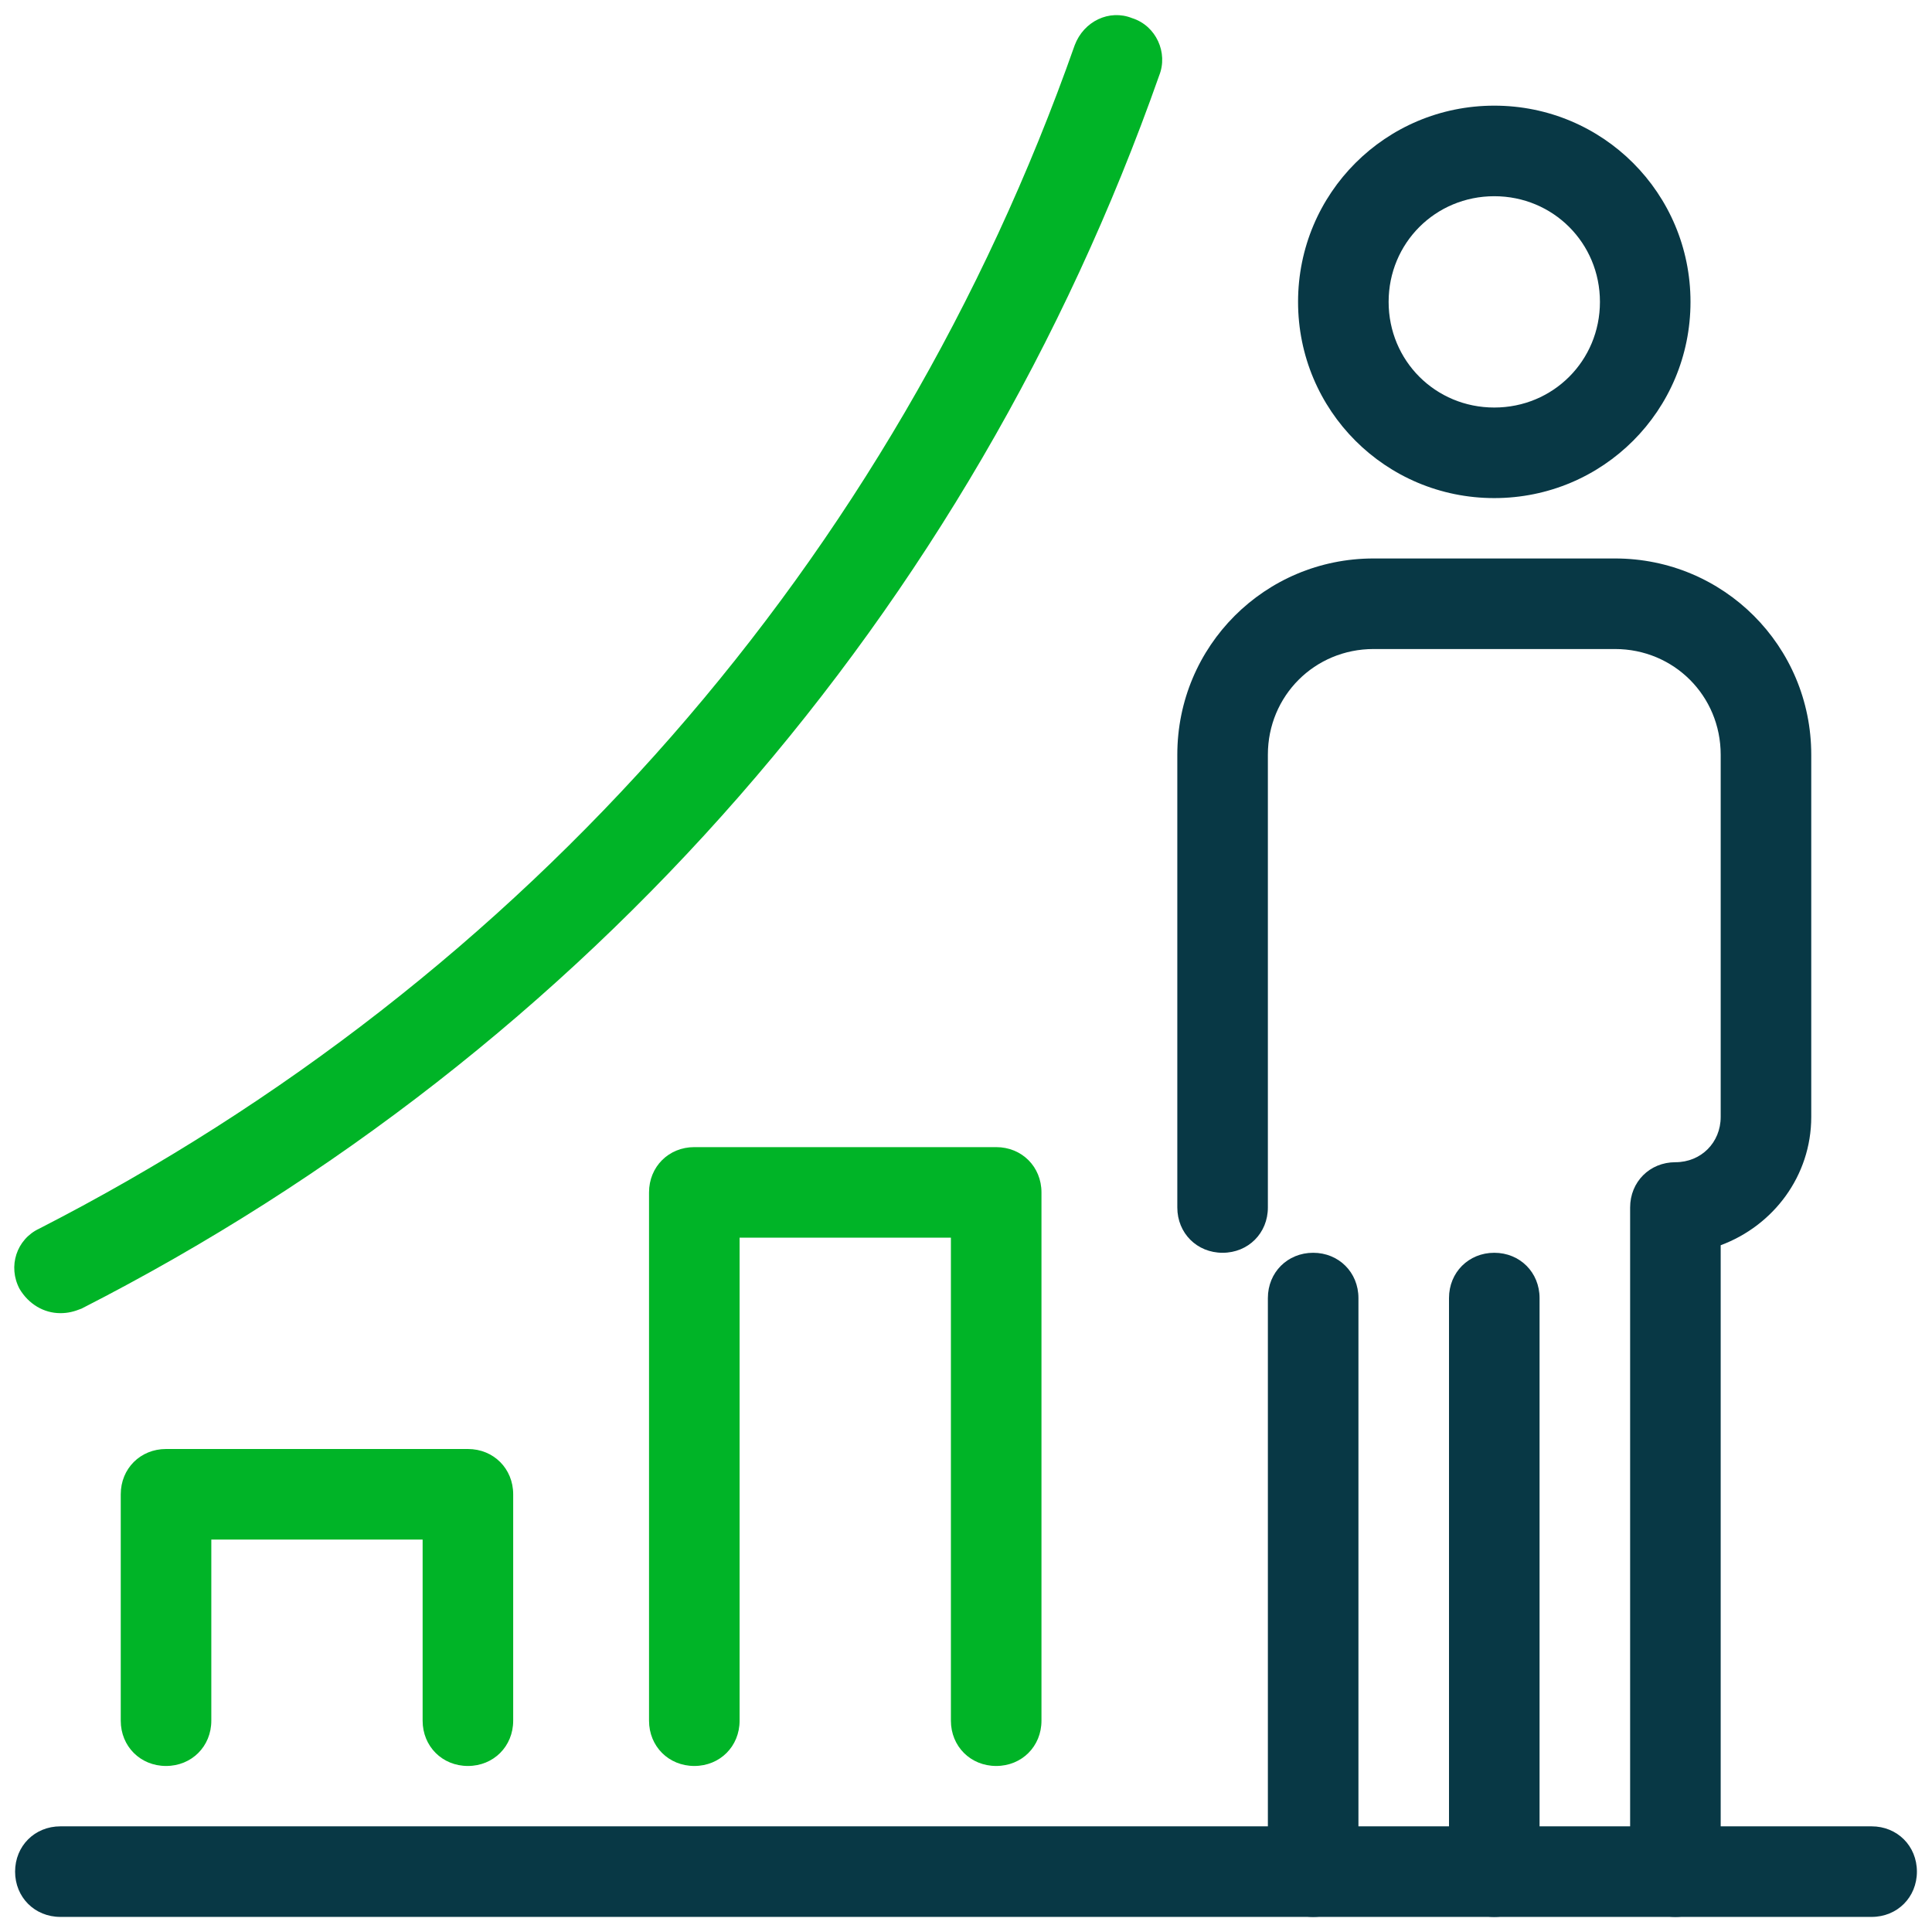 <?xml version="1.0" encoding="UTF-8"?>
<svg xmlns="http://www.w3.org/2000/svg" xmlns:xlink="http://www.w3.org/1999/xlink" viewBox="0,0,256,256" width="256px" height="256px" fill-rule="nonzero">
  <g fill="none" fill-rule="nonzero" stroke="none" stroke-width="1" stroke-linecap="butt" stroke-linejoin="miter" stroke-miterlimit="10" stroke-dasharray="" stroke-dashoffset="0" font-family="none" font-weight="none" font-size="none" text-anchor="none" style="mix-blend-mode: normal">
    <g transform="scale(2,2)">
      <path d="M31,117v-18h-20v18" fill-opacity="0" fill="#ffffff"></path>
      <path d="M66,117v-38h-20v38" fill-opacity="0" fill="#ffffff"></path>
      <path d="M111,80v0c3.3,0 6,-2.7 6,-6v-24c0,-5.5 -4.5,-10 -10,-10h-16c-5.5,0 -10,4.5 -10,10v30c3.3,0 6,2.7 6,6v38h24z" fill-opacity="0" fill="#ffffff"></path>
      <path d="M31,117c-1.7,0 -3,-1.3 -3,-3v-12h-14v12c0,1.7 -1.3,3 -3,3c-1.7,0 -3,-1.3 -3,-3v-15c0,-1.7 1.3,-3 3,-3h20c1.7,0 3,1.3 3,3v15c0,1.7 -1.3,3 -3,3z" fill="#00b427"></path>
      <path d="M66,117c-1.7,0 -3,-1.3 -3,-3v-32h-14v32c0,1.7 -1.3,3 -3,3c-1.7,0 -3,-1.3 -3,-3v-35c0,-1.7 1.3,-3 3,-3h20c1.7,0 3,1.3 3,3v35c0,1.7 -1.3,3 -3,3z" fill="#00b427"></path>
      <path d="M111,127c-1.7,0 -3,-1.3 -3,-3v-44c0,-1.7 1.3,-3 3,-3c1.7,0 3,-1.3 3,-3v-24c0,-3.9 -3.1,-7 -7,-7h-16c-3.9,0 -7,3.1 -7,7v30c0,1.7 -1.3,3 -3,3c-1.7,0 -3,-1.3 -3,-3v-30c0,-7.2 5.8,-13 13,-13h16c7.2,0 13,5.8 13,13v24c0,3.9 -2.5,7.2 -6,8.5v41.5c0,1.7 -1.3,3 -3,3z" fill="#083845"></path>
      <path d="M99,127c-1.7,0 -3,-1.3 -3,-3v-38c0,-1.7 1.3,-3 3,-3c1.7,0 3,1.3 3,3v38c0,1.7 -1.3,3 -3,3z" fill="#083845"></path>
      <circle cx="99" cy="20" r="10" fill-opacity="0" fill="#ffffff"></circle>
      <path d="M99,33c-7.2,0 -13,-5.8 -13,-13c0,-7.2 5.8,-13 13,-13c7.2,0 13,5.8 13,13c0,7.2 -5.8,13 -13,13zM99,13c-3.9,0 -7,3.1 -7,7c0,3.9 3.1,7 7,7c3.9,0 7,-3.1 7,-7c0,-3.9 -3.1,-7 -7,-7z" fill="#083845"></path>
      <path d="M87,127c-1.7,0 -3,-1.3 -3,-3v-38c0,-1.7 1.3,-3 3,-3c1.7,0 3,1.3 3,3v38c0,1.7 -1.3,3 -3,3z" fill="#083845"></path>
      <g fill="#083845">
        <path d="M124,127h-120c-1.7,0 -3,-1.3 -3,-3c0,-1.7 1.3,-3 3,-3h120c1.7,0 3,1.3 3,3c0,1.7 -1.3,3 -3,3z"></path>
      </g>
      <g fill="#00b427">
        <path d="M4,87c-1.1,0 -2.1,-0.6 -2.7,-1.6c-0.8,-1.5 -0.2,-3.3 1.3,-4c32.2,-16.5 56.6,-44.3 68.6,-78.4c0.6,-1.6 2.3,-2.4 3.8,-1.8c1.6,0.5 2.4,2.3 1.8,3.8c-12.5,35.5 -37.9,64.6 -71.4,81.7c-0.5,0.2 -0.9,0.3 -1.4,0.3z"></path>
      </g>
    </g>
  </g>
</svg>
